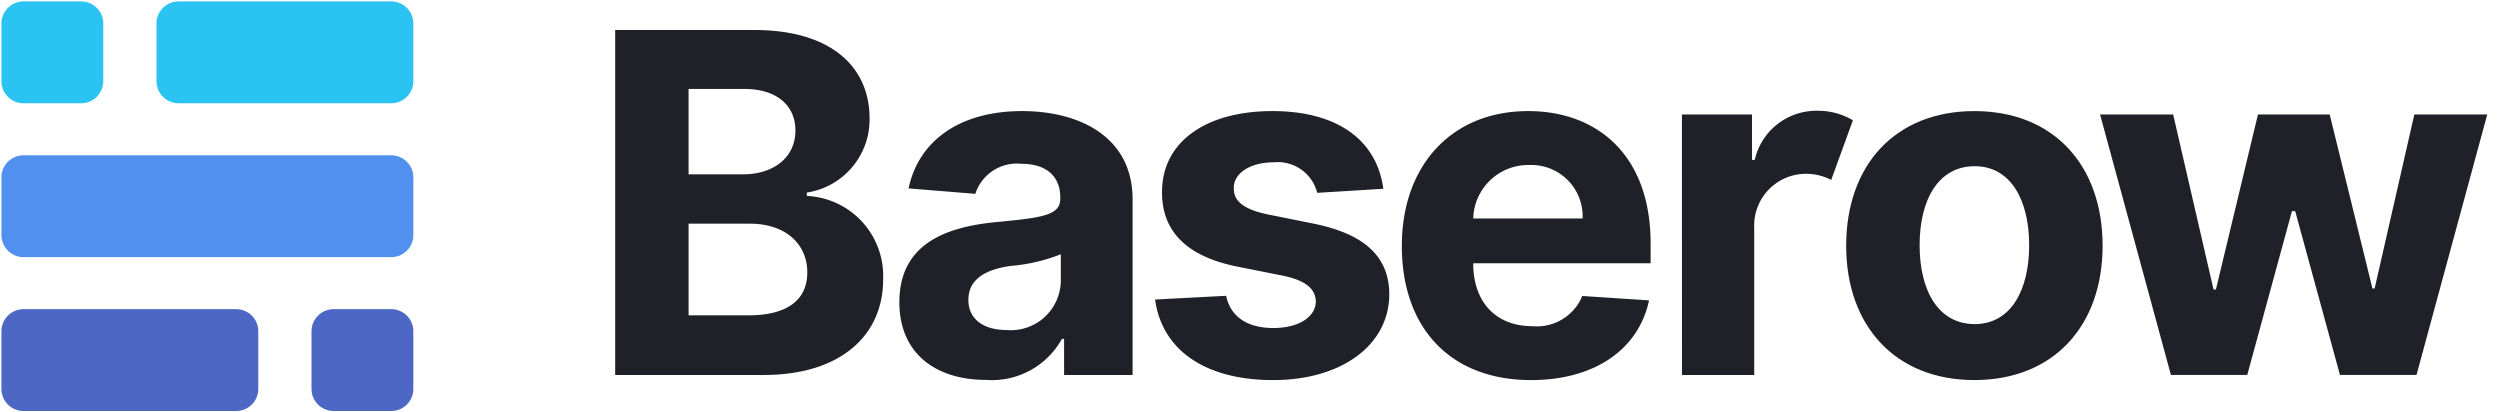 <?xml version="1.0" encoding="UTF-8"?>
<svg xmlns="http://www.w3.org/2000/svg" xmlns:xlink="http://www.w3.org/1999/xlink" width="176" height="29" viewBox="0 0 176 29">
  <defs>
    <clipPath id="clip-logo">
      <rect width="176" height="29"></rect>
    </clipPath>
  </defs>
  <g id="logo" clip-path="url(#clip-logo)">
    <g id="Group_1" data-name="Group 1" transform="translate(0.016 0.1)">
      <path id="Path_29" data-name="Path 29" d="M1.559,0H16.526a1.559,1.559,0,0,1,1.559,1.559V5.611A1.559,1.559,0,0,1,16.526,7.17H1.559A1.559,1.559,0,0,1,0,5.611V1.559A1.559,1.559,0,0,1,1.559,0Z" transform="translate(18.169 28.835) rotate(180)" fill="#4d68c4"></path>
      <path id="Path_10" data-name="Path 10" d="M1.559,0H27.441A1.559,1.559,0,0,1,29,1.559V5.611A1.559,1.559,0,0,1,27.441,7.17H1.559A1.559,1.559,0,0,1,0,5.611V1.559A1.559,1.559,0,0,1,1.559,0Z" transform="translate(29.084 18.002) rotate(180)" fill="#5190ef"></path>
      <path id="Path_27" data-name="Path 27" d="M1.559,0H16.526a1.559,1.559,0,0,1,1.559,1.559V5.611A1.559,1.559,0,0,1,16.526,7.17H1.559A1.559,1.559,0,0,1,0,5.611V1.559A1.559,1.559,0,0,1,1.559,0Z" transform="translate(29.084 7.17) rotate(180)" fill="#2bc3f1"></path>
      <path id="Path_28" data-name="Path 28" d="M1.559,0H5.611A1.559,1.559,0,0,1,7.17,1.559V5.611A1.559,1.559,0,0,1,5.611,7.17H1.559A1.559,1.559,0,0,1,0,5.611V1.559A1.559,1.559,0,0,1,1.559,0Z" transform="translate(29.084 28.835) rotate(180)" fill="#4d68c4"></path>
      <path id="Path_30" data-name="Path 30" d="M1.559,0H5.611A1.559,1.559,0,0,1,7.17,1.559V5.611A1.559,1.559,0,0,1,5.611,7.17H1.559A1.559,1.559,0,0,1,0,5.611V1.559A1.559,1.559,0,0,1,1.559,0Z" transform="translate(0.084 0)" fill="#2bc3f1"></path>
      <path id="Path_11" data-name="Path 11" d="M197.666,9.238h9.79c5.4,0,8.118,2.585,8.118,6.226a5.2,5.2,0,0,1-4.417,5.218v.237a5.639,5.639,0,0,1,5.372,5.894c0,3.866-2.925,6.712-8.417,6.712H197.666Zm9,10.162c2.113,0,3.689-1.162,3.689-3.083,0-1.755-1.3-2.929-3.594-2.929h-3.928V19.4Zm.382,9.925c2.889,0,4.143-1.2,4.143-3.024,0-2-1.54-3.427-4.023-3.427h-4.334v6.451Z" transform="translate(-154.373 -7.226)" fill="#202128"></path>
      <path id="Path_12" data-name="Path 12" d="M289.155,49.392c0-4.1,3.259-5.313,6.889-5.647,3.188-.31,4.441-.466,4.441-1.648v-.072c0-1.5-.991-2.376-2.722-2.376a3.069,3.069,0,0,0-3.259,2.113l-4.7-.382c.7-3.343,3.594-5.444,7.987-5.444,4.083,0,7.784,1.839,7.784,6.208V54.514h-4.823V51.971H300.6a5.631,5.631,0,0,1-5.36,2.889C291.746,54.86,289.155,53.021,289.155,49.392Zm11.366-1.433V46.013a12.242,12.242,0,0,1-3.534.824c-1.791.251-2.973.955-2.973,2.388,0,1.4,1.122,2.125,2.686,2.125a3.52,3.52,0,0,0,3.82-3.391Z" transform="translate(-225.856 -28.216)" fill="#202128"></path>
      <path id="Path_13" data-name="Path 13" d="M382.923,41.692a2.865,2.865,0,0,0-3.068-2.149c-1.576,0-2.818.716-2.806,1.815-.012.883.621,1.468,2.328,1.839l3.319.669c3.558.728,5.289,2.316,5.3,4.967-.012,3.617-3.415,6.041-8.166,6.041-4.859,0-7.844-2.161-8.321-5.671l5-.263c.31,1.492,1.516,2.268,3.331,2.268,1.779,0,2.961-.776,2.985-1.863-.024-.919-.752-1.5-2.352-1.827l-3.176-.633c-3.582-.716-5.313-2.5-5.3-5.241-.012-3.534,3.08-5.707,7.772-5.707,4.632,0,7.354,2.089,7.808,5.468Z" transform="translate(-290.206 -28.216)" fill="#202128"></path>
      <path id="Path_14" data-name="Path 14" d="M450.98,45.428c0-5.659,3.5-9.491,8.894-9.491,4.847,0,8.62,3.08,8.62,9.312v1.4H456.006v.012c0,2.734,1.612,4.417,4.155,4.417a3.454,3.454,0,0,0,3.522-2.125l4.7.31c-.716,3.4-3.773,5.611-8.309,5.611C454.43,54.872,450.98,51.243,450.98,45.428Zm12.727-1.934a3.614,3.614,0,0,0-3.749-3.761,3.873,3.873,0,0,0-3.952,3.761Z" transform="translate(-352.307 -28.216)" fill="#202128"></path>
      <path id="Path_15" data-name="Path 15" d="M541.066,36.09H546v3.2h.191a4.445,4.445,0,0,1,4.405-3.462,4.827,4.827,0,0,1,2.507.669l-1.528,4.2a3.778,3.778,0,0,0-1.731-.43,3.641,3.641,0,0,0-3.689,3.785V54.428h-5.086Z" transform="translate(-422.674 -28.13)" fill="#202128"></path>
      <path id="Path_16" data-name="Path 16" d="M594.088,45.416c0-5.683,3.462-9.479,9.026-9.479s9.026,3.8,9.026,9.479c0,5.647-3.462,9.456-9.026,9.456S594.088,51.064,594.088,45.416Zm12.882-.036c0-3.2-1.313-5.563-3.832-5.563-2.567,0-3.88,2.364-3.88,5.563s1.313,5.552,3.88,5.552C605.657,50.932,606.97,48.58,606.97,45.381Z" transform="translate(-464.133 -28.216)" fill="#202128"></path>
      <path id="Path_17" data-name="Path 17" d="M676.111,37.022h5.146L684.1,49.343h.167l2.961-12.321h5.05l3.009,12.249h.155l2.794-12.249h5.134L698.388,55.36H693l-3.152-11.533h-.227L686.473,55.36H681.1Z" transform="translate(-528.283 -29.063)" fill="#202128"></path>
    </g>
  </g>
</svg>
